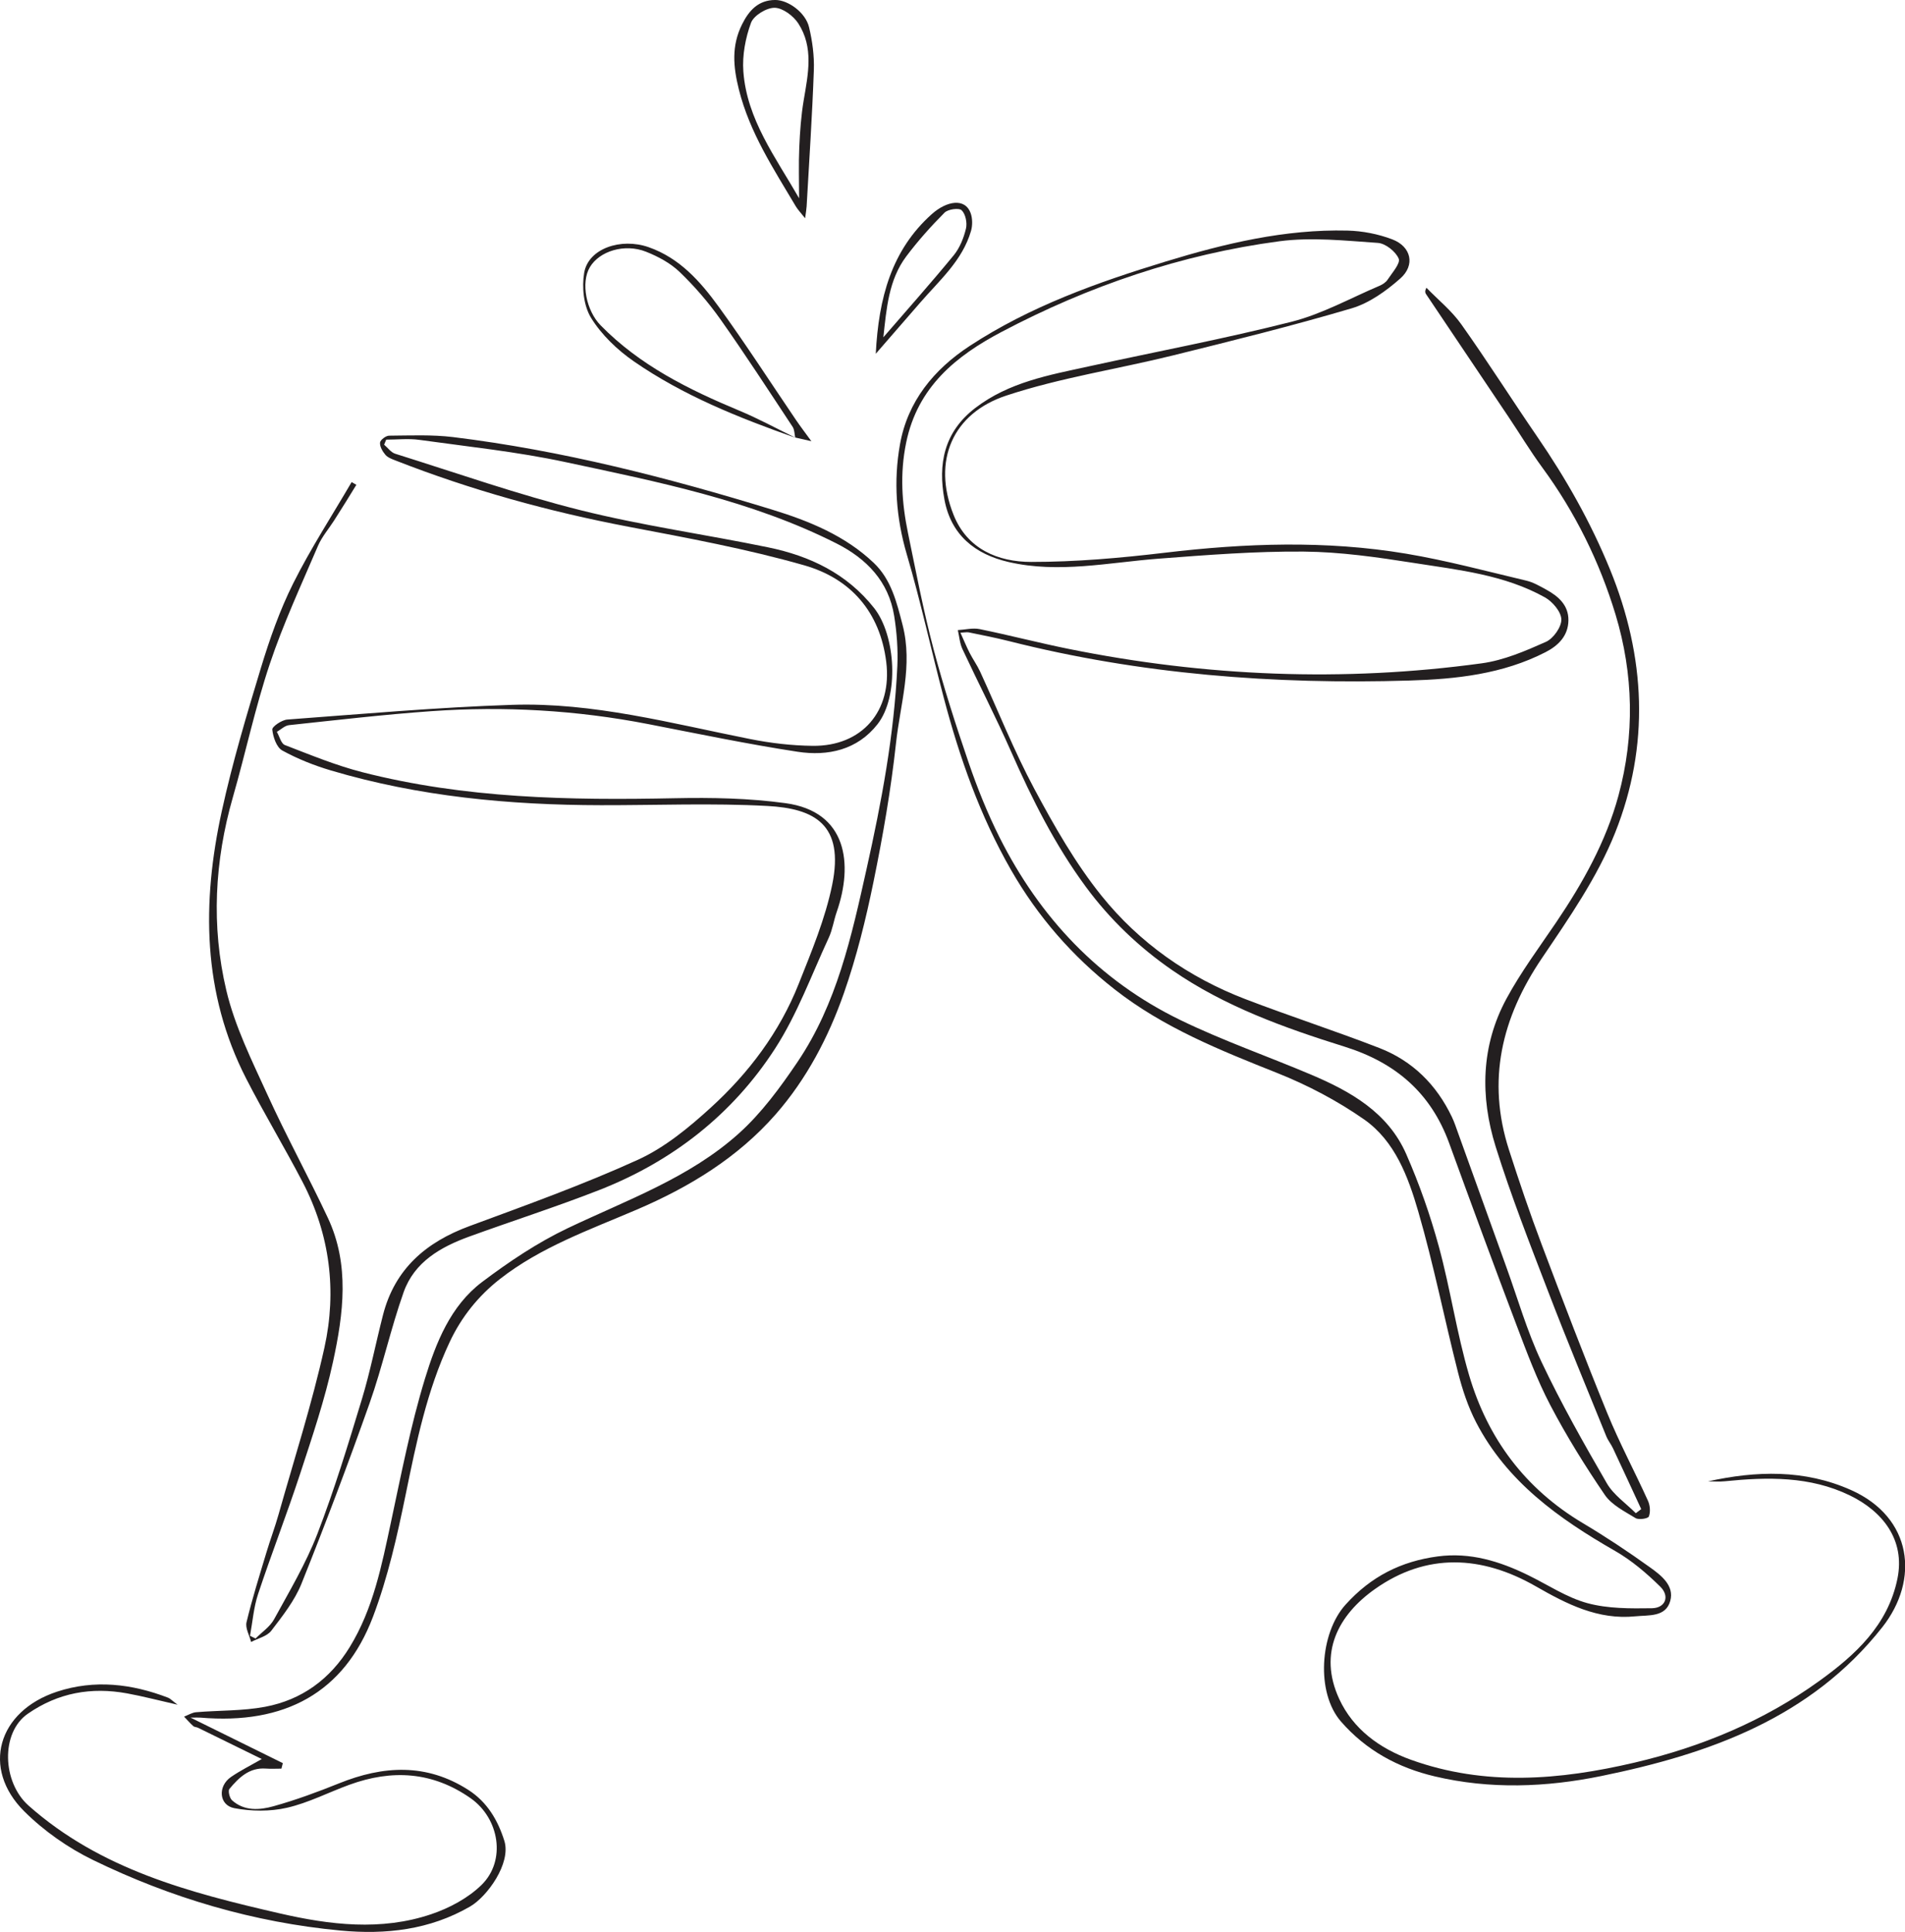 <?xml version="1.0" encoding="UTF-8"?><svg xmlns="http://www.w3.org/2000/svg" xmlns:xlink="http://www.w3.org/1999/xlink" height="431.3" preserveAspectRatio="xMidYMid meet" version="1.0" viewBox="0.0 -0.0 425.3 431.3" width="425.3" zoomAndPan="magnify"><defs><clipPath id="a"><path d="M 200 51 L 425.34 51 L 425.34 399 L 200 399 Z M 200 51"/></clipPath><clipPath id="b"><path d="M 0 97 L 203 97 L 203 431.238 L 0 431.238 Z M 0 97"/></clipPath></defs><g><g clip-path="url(#a)" id="change1_1"><path d="M 381.328 330.664 C 392.039 328.305 402.82 327.953 413.238 332.594 C 426.961 338.707 428.602 352.613 420.23 363.223 C 404.234 383.5 381.582 391.52 357.473 396.445 C 345.168 398.957 332.691 399.441 320.312 396.516 C 312.113 394.578 305.016 390.742 299.379 384.277 C 293.742 377.805 294.648 364.574 300.391 358.195 C 306.074 351.887 312.805 348.508 320.984 347.418 C 328.227 346.453 334.828 348.5 341.215 351.629 C 345.594 353.773 349.785 356.598 354.406 357.852 C 358.98 359.094 363.992 359.055 368.805 358.984 C 371.82 358.938 372.844 356.305 370.656 354.16 C 367.617 351.172 364.266 348.312 360.586 346.203 C 347.992 338.984 336.414 330.742 329.543 317.477 C 327.75 314.016 326.492 310.199 325.523 306.41 C 322.477 294.453 320.082 282.316 316.648 270.48 C 314.402 262.738 311.453 254.703 304.527 249.863 C 298.562 245.699 291.938 242.219 285.172 239.523 C 272.414 234.441 259.773 229.406 248.809 220.812 C 239.348 213.398 231.699 204.609 225.719 194.191 C 218.781 182.109 214.242 169.141 210.703 155.77 C 207.887 145.117 205.57 134.328 202.453 123.77 C 200.047 115.594 199.461 107.391 200.926 99.18 C 202.629 89.598 208.492 82.457 216.484 77.223 C 229.945 68.398 244.973 63.039 260.23 58.383 C 273.434 54.352 286.859 51.137 300.805 51.469 C 304.184 51.551 307.711 52.234 310.859 53.441 C 315.074 55.059 315.996 59.184 312.625 62.16 C 309.469 64.949 305.711 67.656 301.758 68.824 C 288.57 72.723 275.207 76.035 261.855 79.34 C 249.449 82.406 236.684 84.316 224.602 88.32 C 212.73 92.254 208.047 102.812 212.895 114.938 C 215.945 122.574 222.805 125.426 230.211 125.43 C 240.141 125.438 250.113 124.559 259.988 123.387 C 278.004 121.242 295.992 120.59 313.922 123.59 C 322.953 125.105 331.848 127.5 340.773 129.613 C 342.328 129.98 343.789 130.84 345.211 131.617 C 347.926 133.109 350.203 135.098 350.156 138.477 C 350.109 141.918 347.922 144.102 345.051 145.574 C 335.492 150.484 325.055 151.602 314.602 151.91 C 284.465 152.816 254.605 150.535 225.266 143.109 C 222.305 142.359 219.297 141.781 216.301 141.16 C 215.859 141.07 215.371 141.188 214.422 141.23 C 215.184 142.91 215.773 144.359 216.48 145.746 C 217.203 147.16 218.145 148.469 218.809 149.902 C 222.836 158.648 226.391 167.645 230.93 176.113 C 235.367 184.391 240.086 192.703 245.949 199.984 C 254.379 210.457 265.324 218.141 277.977 223 C 287.902 226.812 298.035 230.086 307.945 233.93 C 315.355 236.805 320.719 242.137 324.148 249.34 C 324.684 250.461 325.074 251.652 325.496 252.828 C 329.098 262.805 332.676 272.789 336.277 282.766 C 338.84 289.852 340.922 297.164 344.125 303.949 C 348.512 313.234 353.59 322.211 358.742 331.109 C 360.246 333.703 363.016 335.57 365.203 337.773 C 365.605 337.469 366.008 337.164 366.41 336.859 C 364.32 332.344 362.238 327.82 360.121 323.316 C 359.688 322.383 359 321.559 358.617 320.609 C 354.27 309.887 349.82 299.203 345.68 288.406 C 341.551 277.652 337.336 266.906 333.906 255.926 C 330.422 244.766 330.633 233.422 336.34 222.895 C 339.547 216.98 343.605 211.516 347.395 205.926 C 353.359 197.117 358.547 187.863 361.332 177.586 C 364.977 164.137 364.695 150.457 360.68 137.184 C 357.113 125.406 351.672 114.367 344.32 104.355 C 341.617 100.672 339.254 96.734 336.703 92.938 C 330.594 83.824 324.461 74.73 318.348 65.617 C 318.156 65.332 318.09 64.965 318.449 64.223 C 321.074 66.93 324.09 69.355 326.242 72.395 C 332.098 80.641 337.512 89.195 343.234 97.535 C 349.633 106.852 355.141 116.594 359.434 127.09 C 367.414 146.613 368.34 166.453 360.578 185.898 C 356.613 195.836 350.277 204.945 344.227 213.898 C 335.234 227.199 331.891 241.16 336.887 256.668 C 339.168 263.758 341.559 270.82 344.184 277.789 C 348.926 290.371 353.723 302.938 358.805 315.383 C 361.527 322.055 364.945 328.438 367.922 335.008 C 368.387 336.035 368.504 337.504 368.113 338.512 C 367.934 338.98 365.859 339.305 365.148 338.867 C 362.699 337.363 359.82 335.938 358.281 333.684 C 353.879 327.23 349.727 320.555 346.105 313.641 C 343.113 307.926 340.848 301.805 338.555 295.75 C 333.449 282.285 328.477 268.77 323.559 255.238 C 319.465 243.977 311.605 237.203 300.18 233.633 C 286.754 229.434 273.438 224.664 261.723 216.574 C 254.301 211.449 247.816 205.266 242.414 197.945 C 235.52 188.594 230.391 178.32 225.719 167.742 C 222.316 160.027 218.438 152.527 214.867 144.883 C 214.266 143.594 214.168 142.066 213.84 140.648 C 215.477 140.555 217.188 140.113 218.742 140.434 C 225.387 141.789 231.961 143.512 238.609 144.852 C 269.16 151.023 299.926 152.285 330.812 148.062 C 335.73 147.391 340.547 145.316 345.133 143.273 C 346.789 142.535 348.617 139.961 348.578 138.266 C 348.539 136.566 346.617 134.297 344.922 133.348 C 335.863 128.289 325.633 127.223 315.633 125.656 C 307.496 124.383 299.254 123.191 291.047 123.125 C 280.246 123.035 269.418 123.883 258.629 124.707 C 247.48 125.559 236.383 128.035 225.176 125.453 C 217.652 123.719 212.324 119.387 210.859 111.562 C 209.371 103.602 210.734 96.438 217.727 91.074 C 225.242 85.309 234.191 83.723 243.047 81.789 C 258.172 78.48 273.406 75.617 288.398 71.809 C 295.168 70.09 301.477 66.555 307.973 63.797 C 308.66 63.508 309.398 63.023 309.793 62.422 C 310.797 60.887 312.703 58.781 312.266 57.734 C 311.598 56.141 309.316 54.336 307.613 54.219 C 300.297 53.723 292.816 52.902 285.621 53.855 C 263.754 56.762 243.051 63.828 223.578 74.102 C 213.477 79.43 204.867 86.34 202.305 98.805 C 200.875 105.754 201.34 112.309 202.715 118.988 C 204.492 127.594 206.141 136.242 208.379 144.73 C 210.656 153.359 213.391 161.883 216.285 170.324 C 218.227 175.977 220.473 181.578 223.152 186.914 C 232.164 204.844 245.371 218.875 263.508 227.684 C 272.957 232.273 282.941 235.746 292.633 239.848 C 301.52 243.605 309.863 248.312 313.945 257.609 C 316.871 264.277 319.309 271.227 321.227 278.25 C 323.812 287.734 325.215 297.555 327.984 306.973 C 332.145 321.105 340.496 332.309 353.352 339.973 C 358.52 343.051 363.551 346.391 368.434 349.902 C 370.875 351.66 373.836 353.93 372.895 357.344 C 371.887 361.004 368.105 360.488 365.098 360.789 C 356.785 361.629 349.797 358.062 342.926 354.121 C 330.797 347.164 318.477 346.547 306.93 354.727 C 298.859 360.441 294.211 368.914 298.992 379.246 C 302.098 385.957 307.98 390.281 314.98 392.801 C 331.539 398.758 348.227 397.352 364.914 393.445 C 379.793 389.961 393.762 384.16 406.156 375.223 C 414.141 369.465 421.492 362.816 423.617 352.359 C 425.375 343.695 420.273 337.328 412.965 333.793 C 404.086 329.492 394.594 329.68 385.059 330.645 C 383.828 330.77 382.57 330.664 381.328 330.664" fill="#231f20"/></g><g clip-path="url(#b)" id="change1_5"><path d="M 42.539 383.398 C 49.938 387.047 56.539 390.305 63.141 393.562 C 63.035 393.973 62.934 394.383 62.828 394.789 C 61.676 394.789 60.52 394.863 59.375 394.777 C 55.652 394.496 53.32 396.805 51.219 399.32 C 50.867 399.738 51.25 401.355 51.805 401.855 C 54.539 404.316 57.977 404.047 61.086 403.176 C 66.039 401.793 70.898 400.004 75.676 398.078 C 85.555 394.098 95.16 393.535 104.523 399.516 C 108.773 402.23 111.148 406.301 112.594 410.895 C 114.172 415.922 108.742 423.371 104.961 425.562 C 95.949 430.789 86.098 431.879 76.012 430.93 C 56.652 429.113 38.211 423.672 20.781 415.191 C 15.191 412.473 9.801 408.691 5.406 404.312 C -4.211 394.734 -0.531 381.969 12.746 377.605 C 21.102 374.863 29.41 375.836 37.52 378.953 C 38.02 379.145 38.418 379.605 39.645 380.52 C 35.277 379.531 31.852 378.625 28.375 377.992 C 20.398 376.531 13 377.832 6.207 382.539 C 0.098 386.77 0.504 397.832 6.375 403.039 C 22.461 417.309 42.34 422.473 62.445 427.098 C 73.645 429.676 85.074 431.062 96.266 427.285 C 100.309 425.922 104.465 423.707 107.484 420.77 C 113.074 415.32 111.48 405.887 105.066 401.391 C 96.559 395.43 87.504 394.926 78.008 398.387 C 73.344 400.082 68.844 402.434 64.051 403.527 C 60.305 404.383 56.105 404.332 52.312 403.613 C 48.863 402.957 48.566 398.707 51.578 396.645 C 53.668 395.211 55.961 394.074 58.441 392.645 C 53.727 390.328 48.973 387.992 44.215 385.668 C 43.875 385.504 43.406 385.523 43.148 385.289 C 42.422 384.637 41.777 383.891 41.098 383.184 C 41.992 382.84 42.871 382.273 43.789 382.195 C 48.93 381.762 54.176 381.934 59.211 380.98 C 67.371 379.438 73.68 374.832 78.078 367.656 C 83.34 359.078 85.211 349.438 87.277 339.805 C 89.578 329.078 91.664 318.262 94.859 307.793 C 97.324 299.738 100.559 291.5 107.621 286.168 C 113.613 281.652 119.973 277.383 126.723 274.164 C 139.938 267.867 153.934 262.922 164.977 252.977 C 170.023 248.438 174.195 242.746 178.027 237.078 C 186.824 224.078 190.102 209.031 193.465 193.973 C 196.809 179 199.633 163.992 200.336 148.66 C 200.504 144.949 200.215 141.16 199.629 137.484 C 198.398 129.766 193.441 124.688 186.762 121.312 C 167.684 111.668 146.871 107.566 126.23 103.145 C 115.492 100.84 104.496 99.699 93.598 98.184 C 91.184 97.848 88.684 98.137 86.223 98.137 C 86.07 98.512 85.914 98.887 85.758 99.262 C 86.574 99.949 87.281 100.98 88.219 101.277 C 101.98 105.59 115.629 110.391 129.598 113.883 C 143.41 117.336 157.59 119.309 171.551 122.191 C 180.824 124.105 189.074 128.027 195.152 135.727 C 200.027 141.902 200.754 155.449 195.926 161.637 C 191.422 167.41 184.828 168.844 178.039 167.801 C 166.887 166.094 155.82 163.785 144.738 161.633 C 128.719 158.52 112.559 157.594 96.312 158.746 C 85.695 159.5 75.109 160.738 64.523 161.867 C 63.578 161.969 62.711 162.844 61.809 163.363 C 62.395 164.375 62.75 165.977 63.598 166.305 C 69.293 168.5 74.984 170.852 80.879 172.363 C 103.801 178.242 127.199 178.664 150.691 178.176 C 158.914 178.004 167.242 178.172 175.371 179.281 C 189.16 181.164 190.512 192.91 186.797 203.574 C 186.137 205.469 185.859 207.52 185.023 209.32 C 181.172 217.625 177.992 226.391 173.066 234.02 C 163.551 248.758 150.102 259.262 133.711 265.664 C 124.168 269.395 114.391 272.527 104.754 276.027 C 98.367 278.348 92.5 281.699 90.113 288.438 C 87.23 296.574 85.391 305.082 82.512 313.223 C 77.727 326.746 72.656 340.172 67.316 353.484 C 65.785 357.297 63.09 360.703 60.559 364.016 C 59.602 365.262 57.59 365.703 56.062 366.516 C 55.688 365.035 54.723 363.418 55.039 362.105 C 56.297 356.867 57.926 351.711 59.477 346.543 C 60.328 343.699 61.383 340.914 62.188 338.059 C 65.684 325.672 69.645 313.383 72.426 300.832 C 75.242 288.125 73.656 275.555 67.559 263.859 C 63.512 256.09 58.969 248.574 54.973 240.781 C 45.156 221.645 45.051 201.457 49.516 181.062 C 51.875 170.277 55.039 159.648 58.254 149.07 C 60.207 142.645 62.461 136.211 65.457 130.223 C 69.348 122.457 74.113 115.129 78.5 107.613 C 78.855 107.812 79.207 108.016 79.562 108.215 C 78.781 109.484 78 110.762 77.211 112.027 C 76.348 113.41 75.484 114.789 74.602 116.164 C 73.387 118.062 71.855 119.828 70.98 121.871 C 67.25 130.594 63.23 139.238 60.227 148.215 C 56.969 157.941 54.84 168.039 52 177.914 C 47.895 192.199 47.133 206.723 50.527 221.066 C 52.426 229.094 56.23 236.734 59.688 244.316 C 63.922 253.613 68.852 262.594 73.195 271.844 C 78.117 282.316 76.668 293.27 74.352 303.961 C 72.52 312.418 69.719 320.688 67.02 328.93 C 64.062 337.949 60.613 346.805 57.621 355.812 C 56.633 358.789 56.395 362.02 55.816 365.137 C 56.227 365.336 56.641 365.539 57.055 365.742 C 58.457 364.324 60.27 363.133 61.188 361.453 C 64.609 355.203 68.297 349.008 70.852 342.395 C 74.648 332.555 77.727 322.422 80.793 312.32 C 82.668 306.145 83.902 299.773 85.508 293.516 C 88.148 283.238 95.105 277.27 104.797 273.691 C 117.449 269.016 130.18 264.449 142.438 258.871 C 148.402 256.152 153.789 251.703 158.699 247.227 C 167.172 239.504 174.051 230.371 178.312 219.617 C 181.18 212.395 184.238 205.094 185.785 197.531 C 188.578 183.926 181.727 180.473 171.324 179.906 C 158.973 179.238 146.559 179.758 134.172 179.734 C 113.746 179.699 93.543 177.812 73.875 171.977 C 70.133 170.863 66.426 169.398 63.02 167.523 C 61.742 166.816 60.961 164.512 60.789 162.852 C 60.723 162.195 62.902 160.711 64.133 160.617 C 80.863 159.379 97.594 157.883 114.352 157.332 C 132.43 156.742 149.883 161.473 167.461 164.965 C 172.039 165.879 176.766 166.43 181.43 166.484 C 192.461 166.609 199.211 158.719 197.859 147.773 C 196.473 136.562 189.879 129.129 179.543 126.184 C 166.707 122.52 153.492 120.086 140.355 117.586 C 122.531 114.191 105.152 109.391 88.266 102.773 C 87.469 102.465 86.555 102.125 86.035 101.512 C 85.406 100.766 84.773 99.688 84.844 98.805 C 84.887 98.215 86.145 97.254 86.863 97.25 C 91.641 97.215 96.465 96.992 101.184 97.57 C 125.469 100.547 149.078 106.609 172.41 113.766 C 180.652 116.293 188.691 119.574 195.074 125.648 C 198.957 129.34 200.188 134.395 201.508 139.504 C 203.84 148.535 200.984 157.148 200.039 165.867 C 198.914 176.238 197.117 186.566 195.023 196.797 C 193.309 205.195 191.238 213.598 188.41 221.676 C 184.969 231.516 180.102 240.82 173.176 248.734 C 164.699 258.41 153.922 264.973 142.203 269.992 C 131.645 274.512 120.719 278.367 111.574 285.527 C 106.84 289.234 103.031 293.938 100.402 299.539 C 95.309 310.383 92.957 321.945 90.574 333.578 C 88.684 342.805 86.594 352.117 83.27 360.891 C 76.824 377.879 63.531 385.008 44.773 383.402 C 44.301 383.363 43.824 383.398 42.539 383.398" fill="#231f20"/></g><g id="change1_2"><path d="M 178.402 44.258 C 178.402 40.469 178.273 36.672 178.441 32.887 C 178.594 29.359 178.848 25.805 179.438 22.328 C 180.43 16.477 181.695 10.566 178.211 5.211 C 177.117 3.531 174.738 1.758 172.93 1.738 C 171.117 1.723 168.266 3.465 167.664 5.098 C 166.422 8.484 165.695 12.355 165.957 15.941 C 166.738 26.672 173.191 35.16 178.402 44.258 Z M 179.746 48.719 C 178.766 47.477 178.125 46.832 177.672 46.07 C 172.727 37.723 167.379 29.645 164.957 19.973 C 163.68 14.863 163.285 10.234 165.66 5.453 C 167.219 2.312 169.305 0.027 173.043 -0.004 C 175.953 -0.031 179.84 2.801 180.617 6.043 C 181.367 9.16 181.809 12.465 181.695 15.66 C 181.332 25.805 180.652 35.938 180.082 46.078 C 180.047 46.707 179.926 47.332 179.746 48.719" fill="#231f20"/></g><g id="change1_3"><path d="M 177.598 97.719 C 164.973 93.266 152.543 88.305 141.488 80.648 C 137.801 78.094 134.293 74.73 131.961 70.957 C 130.297 68.262 129.871 64.125 130.422 60.891 C 131.336 55.488 138.598 53.004 144.805 55.172 C 151.762 57.605 156.383 62.863 160.473 68.496 C 166.457 76.742 171.98 85.324 177.715 93.754 C 178.648 95.133 179.664 96.453 181.141 98.484 C 179.449 98.105 178.504 97.895 177.543 97.664 C 177.352 96.855 177.387 95.922 176.965 95.289 C 171.656 87.258 166.422 79.172 160.863 71.312 C 158.184 67.52 155.094 63.938 151.75 60.723 C 149.684 58.734 146.926 57.254 144.227 56.188 C 139.438 54.289 133.805 56.055 131.684 59.648 C 129.617 63.141 130.902 69.367 134.094 72.625 C 142.855 81.566 153.742 86.949 165.09 91.68 C 169.359 93.457 173.434 95.691 177.598 97.719" fill="#231f20"/></g><g id="change1_4"><path d="M 197.211 75.293 C 202.473 69.203 207.828 63.191 212.934 56.969 C 214.277 55.328 215.152 53.121 215.656 51.031 C 215.965 49.758 215.57 47.773 214.695 46.938 C 214.09 46.355 211.641 46.695 210.867 47.473 C 207.824 50.527 204.93 53.773 202.336 57.219 C 198.383 62.48 197.918 68.898 197.211 75.293 Z M 195.52 78.965 C 196.164 66.477 199.043 55.84 208.016 47.805 C 211.348 44.82 215.461 44.141 216.695 47.555 C 217.129 48.754 217.141 50.32 216.781 51.555 C 214.871 58.133 209.797 62.527 205.512 67.465 C 202.402 71.047 199.289 74.625 195.52 78.965" fill="#231f20"/></g></g></svg>